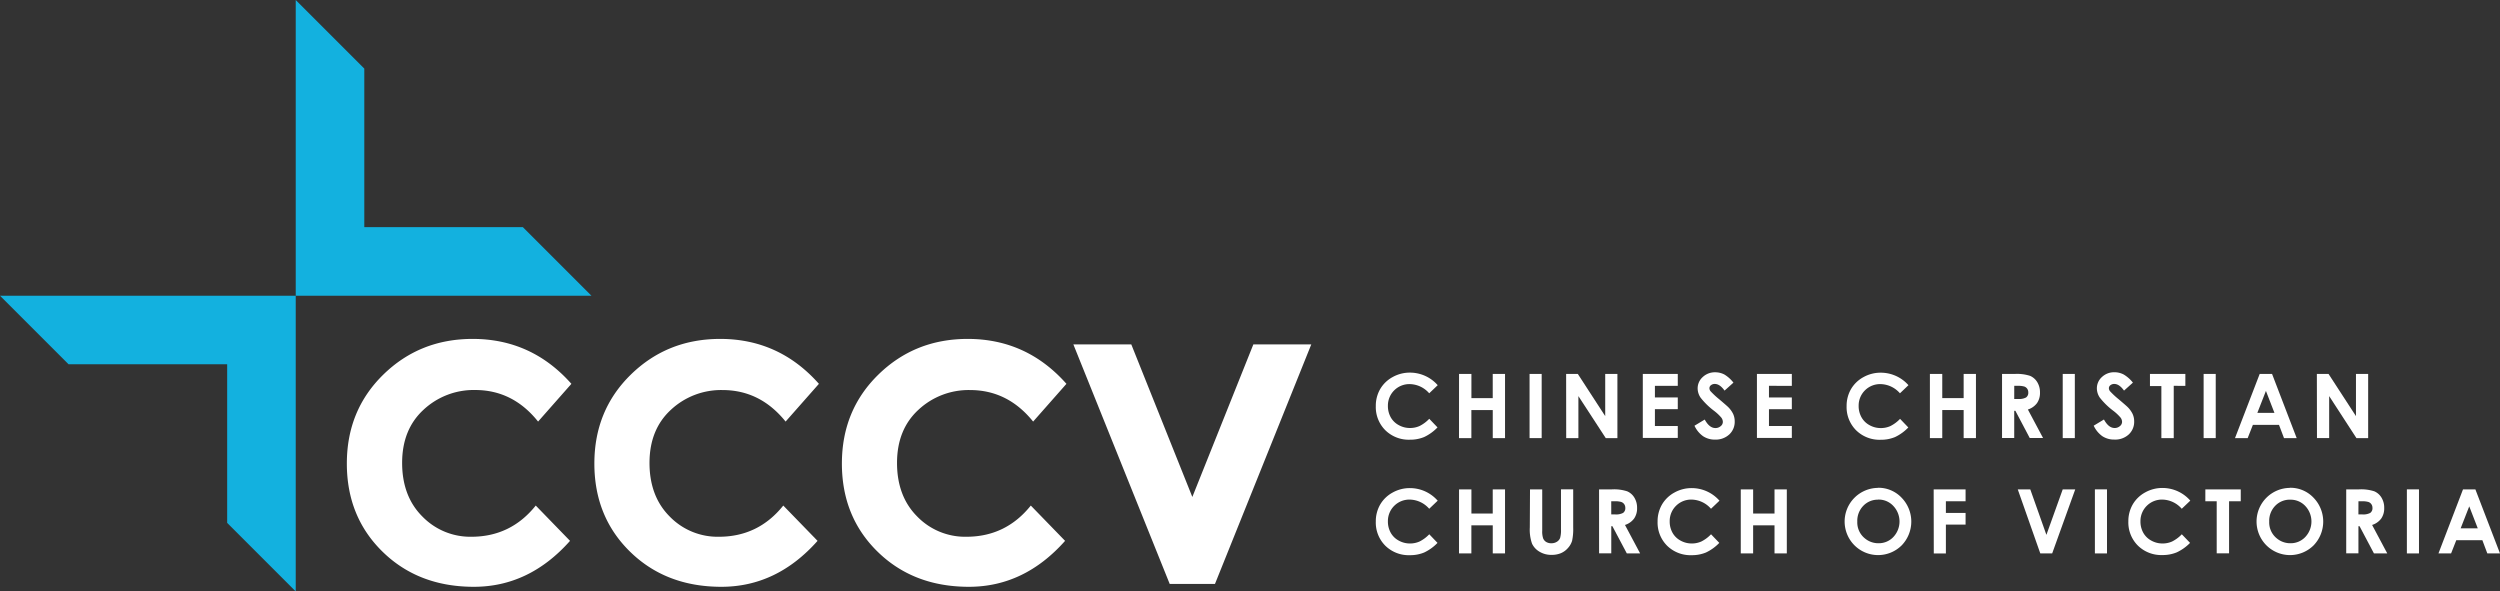 <svg xmlns="http://www.w3.org/2000/svg" id="Expanded_artwork" data-name="Expanded artwork" width="1125.94" height="266.38" viewBox="0 0 1125.94 266.38"><rect x="0" y="0" width="1125.94" height="266.38" fill="#333333" stroke="none"/><title>cccv</title><path d="M212.29,241.74q17.75,0,29-14.05l15.44,15.9q-18.38,20.69-43.31,20.69t-41.07-15.75q-16.14-15.75-16.14-39.76t16.44-40.07q16.44-16.06,40.22-16.06,26.55,0,44.47,20.23l-15,17Q231,175.65,214,175.65a33.11,33.11,0,0,0-23.24,8.88q-9.65,8.88-9.65,23.93t9.11,24.16A30.06,30.06,0,0,0,212.29,241.74Z" fill="#fff"></path><path d="M323.77,241.74q17.75,0,29-14.05l15.44,15.9q-18.38,20.69-43.31,20.69t-41.07-15.75q-16.14-15.75-16.14-39.76t16.44-40.07q16.44-16.06,40.22-16.06,26.55,0,44.47,20.23l-15,17q-11.43-14.2-28.41-14.2a33.11,33.11,0,0,0-23.24,8.88q-9.65,8.88-9.65,23.93t9.11,24.16A30.06,30.06,0,0,0,323.77,241.74Z" fill="#fff"></path><path d="M435.25,241.74q17.75,0,29-14.05l15.44,15.9q-18.38,20.69-43.31,20.69t-41.07-15.75q-16.14-15.75-16.14-39.76t16.44-40.07q16.44-16.06,40.22-16.06,26.55,0,44.47,20.23l-15,17q-11.43-14.2-28.41-14.2a33.11,33.11,0,0,0-23.24,8.88Q404,193.43,404,208.48t9.11,24.16A30.06,30.06,0,0,0,435.25,241.74Z" fill="#fff"></path><path d="M537,223.82l27.48-68.71h26.09L547.19,263H526.81L483.42,155.12h26.09Z" fill="#fff"></path><polygon points="164.07 102.31 164.07 30.88 133.19 0 133.19 133.19 266.38 133.19 235.5 102.31 164.07 102.31" fill="#13b1df"></polygon><polygon points="102.31 164.07 102.31 235.5 133.19 266.38 133.19 133.19 0 133.19 30.88 164.07 102.31 164.07" fill="#13b1df"></polygon><path d="M647.52,173.47l-3.84,3.66a11.89,11.89,0,0,0-8.81-4.14,9.66,9.66,0,0,0-9.79,9.52v.27a10.31,10.31,0,0,0,1.26,5.13,9,9,0,0,0,3.55,3.51,10.3,10.3,0,0,0,5.09,1.34,10.46,10.46,0,0,0,4.37-.9,15.67,15.67,0,0,0,4.35-3.25l3.72,3.88a20.44,20.44,0,0,1-6,4.33,16.49,16.49,0,0,1-6.5,1.21,15,15,0,0,1-11-4.26,14.73,14.73,0,0,1-4.29-10.93,15,15,0,0,1,2-7.66,14.5,14.5,0,0,1,5.58-5.36,15.76,15.76,0,0,1,7.84-2,16.63,16.63,0,0,1,12.58,5.8Z" fill="#fff"></path><path d="M657.12,168.41h5.57V179.3h9.6V168.41h5.54v28.9H672.3V184.67h-9.63v12.64H657.1Z" fill="#fff"></path><path d="M688.88,168.41h5.45v28.9h-5.45Z" fill="#fff"></path><path d="M705.35,168.41h5.26l12.34,19v-19h5.49v28.9h-5.25l-12.32-18.92v18.92h-5.49Z" fill="#fff"></path><path d="M739.88,168.41h15.75v5.36h-10.3V179h10.3v5.28h-10.3v7.59h10.3v5.36H739.88Z" fill="#fff"></path><path d="M780.7,172.33l-4,3.59q-2.14-3-4.37-3a2.68,2.68,0,0,0-1.77.58,1.69,1.69,0,0,0-.68,1.34,2.24,2.24,0,0,0,.5,1.34,37.12,37.12,0,0,0,4,3.71q3.15,2.68,3.82,3.32a11.5,11.5,0,0,1,2.37,3.23,8,8,0,0,1,.7,3.36,7.71,7.71,0,0,1-2.45,5.87,9,9,0,0,1-6.4,2.32,9.52,9.52,0,0,1-5.36-1.51,11.92,11.92,0,0,1-3.91-4.74l4.62-2.79q2.08,3.83,4.79,3.83a3.52,3.52,0,0,0,2.37-.83,2.45,2.45,0,0,0,1-1.9,3.28,3.28,0,0,0-.72-2,21,21,0,0,0-3.2-3,32.28,32.28,0,0,1-6.09-5.93,7.53,7.53,0,0,1-1.34-4.17,6.82,6.82,0,0,1,2.29-5.14,7.94,7.94,0,0,1,5.64-2.14,8.91,8.91,0,0,1,4.11,1A15,15,0,0,1,780.7,172.33Z" fill="#fff"></path><path d="M791.28,168.41H807v5.36H796.7V179H807v5.28H796.7v7.59H807v5.36H791.28Z" fill="#fff"></path><path d="M859.53,173.47l-3.84,3.66a11.89,11.89,0,0,0-8.81-4.14,9.66,9.66,0,0,0-9.79,9.52v.27a10.31,10.31,0,0,0,1.29,5.16,9,9,0,0,0,3.55,3.51,10.3,10.3,0,0,0,5.09,1.34,10.46,10.46,0,0,0,4.37-.9,15.67,15.67,0,0,0,4.35-3.25l3.72,3.88a20.44,20.44,0,0,1-6,4.33,16.49,16.49,0,0,1-6.5,1.21,15,15,0,0,1-11-4.26,14.73,14.73,0,0,1-4.29-10.93,15,15,0,0,1,2-7.66,14.5,14.5,0,0,1,5.58-5.36,15.76,15.76,0,0,1,7.84-2,16.63,16.63,0,0,1,12.58,5.8Z" fill="#fff"></path><path d="M869.18,168.41h5.57V179.3h9.63V168.41h5.54v28.9h-5.54V184.67h-9.63v12.64h-5.57Z" fill="#fff"></path><path d="M901.67,168.41h5.81a19.21,19.21,0,0,1,6.8.86,7,7,0,0,1,3.25,2.84,8.68,8.68,0,0,1,1.23,4.69,8,8,0,0,1-1.34,4.75,8.28,8.28,0,0,1-4.11,2.89l6.83,12.82h-6L907.67,185h-.51v12.27h-5.49Zm5.49,11.28h1.73a6.7,6.7,0,0,0,3.6-.68,2.58,2.58,0,0,0,1-2.28,2.8,2.8,0,0,0-.48-1.65,2.68,2.68,0,0,0-1.34-1,9.94,9.94,0,0,0-3-.31h-1.5Z" fill="#fff"></path><path d="M929,168.41h5.45v28.9H929Z" fill="#fff"></path><path d="M960.61,172.33l-4,3.59q-2.14-3-4.37-3a2.68,2.68,0,0,0-1.77.58,1.69,1.69,0,0,0-.68,1.34,2.24,2.24,0,0,0,.5,1.34,37.23,37.23,0,0,0,4,3.71q3.15,2.68,3.82,3.32a11.5,11.5,0,0,1,2.37,3.23,8,8,0,0,1,.7,3.36,7.71,7.71,0,0,1-2.45,5.87,9,9,0,0,1-6.51,2.3,9.52,9.52,0,0,1-5.36-1.51,11.93,11.93,0,0,1-3.91-4.74l4.62-2.79q2.08,3.83,4.79,3.83a3.52,3.52,0,0,0,2.37-.83,2.45,2.45,0,0,0,1-1.9,3.29,3.29,0,0,0-.72-2,21,21,0,0,0-3.2-3,32.29,32.29,0,0,1-6.09-5.93,7.53,7.53,0,0,1-1.34-4.17,6.82,6.82,0,0,1,2.29-5.14,7.94,7.94,0,0,1,5.65-2.14,8.91,8.91,0,0,1,4.11,1A15,15,0,0,1,960.61,172.33Z" fill="#fff"></path><path d="M968.29,168.41h15.94v5.36H979v23.55h-5.57V173.87h-5.14Z" fill="#fff"></path><path d="M992.46,168.41h5.45v28.9h-5.45Z" fill="#fff"></path><path d="M1017.71,168.41h5.57l11.09,28.9h-5.71l-2.25-5.95h-11.77l-2.34,5.95h-5.71Zm2.81,7.65-3.87,9.9h7.71Z" fill="#fff"></path><path d="M1043.46,168.41h5.26l12.35,19v-19h5.49v28.9h-5.28L1049,178.39v18.92h-5.49Z" fill="#fff"></path><path d="M647.52,225.48l-3.84,3.66a11.89,11.89,0,0,0-8.81-4.14,9.66,9.66,0,0,0-9.79,9.52v.27a10.3,10.3,0,0,0,1.26,5.13,9,9,0,0,0,3.55,3.51,10.31,10.31,0,0,0,5.09,1.34,10.47,10.47,0,0,0,4.37-.9,15.66,15.66,0,0,0,4.35-3.25l3.72,3.88a20.41,20.41,0,0,1-6,4.33,16.47,16.47,0,0,1-6.5,1.21,15,15,0,0,1-11-4.26,14.73,14.73,0,0,1-4.29-10.93,15,15,0,0,1,2-7.66,14.52,14.52,0,0,1,5.58-5.36,15.76,15.76,0,0,1,7.84-2,16.62,16.62,0,0,1,12.56,5.8Z" fill="#fff"></path><path d="M657.12,220.4h5.57v10.89h9.6V220.4h5.54v28.85H672.3V236.61h-9.63v12.64H657.1Z" fill="#fff"></path><path d="M689.08,220.4h5.5v18.66a9.7,9.7,0,0,0,.42,3.42,3.39,3.39,0,0,0,1.34,1.59,4.38,4.38,0,0,0,2.34.6,4.55,4.55,0,0,0,2.5-.67,3.5,3.5,0,0,0,1.45-1.7,12.59,12.59,0,0,0,.4-3.92v-18h5.5v17.2a24.89,24.89,0,0,1-.5,6,8.56,8.56,0,0,1-1.88,3.25,8.68,8.68,0,0,1-3.19,2.32,10.71,10.71,0,0,1-4.19.75,10.15,10.15,0,0,1-5.46-1.45,8.38,8.38,0,0,1-3.32-3.6,19.07,19.07,0,0,1-1-7.33Z" fill="#fff"></path><path d="M720.18,220.4H726a19.19,19.19,0,0,1,6.8.86,7,7,0,0,1,3.27,2.84,8.68,8.68,0,0,1,1.23,4.69,8,8,0,0,1-1.34,4.75,8.26,8.26,0,0,1-4.11,2.89l6.83,12.82h-6L726.19,237h-.51v12.21h-5.49Zm5.49,11.28h1.73A6.7,6.7,0,0,0,731,231a2.58,2.58,0,0,0,1-2.28,2.8,2.8,0,0,0-.5-1.65,2.68,2.68,0,0,0-1.34-1,9.94,9.94,0,0,0-3-.31h-1.5Z" fill="#fff"></path><path d="M774.43,225.48l-3.84,3.66a11.89,11.89,0,0,0-8.81-4.14,9.66,9.66,0,0,0-9.79,9.52v.27a10.3,10.3,0,0,0,1.26,5.13,9,9,0,0,0,3.55,3.51,10.31,10.31,0,0,0,5.09,1.34,10.47,10.47,0,0,0,4.37-.9,15.66,15.66,0,0,0,4.35-3.25l3.72,3.88a20.41,20.41,0,0,1-6,4.33,16.47,16.47,0,0,1-6.5,1.21,15,15,0,0,1-11-4.26,14.73,14.73,0,0,1-4.29-10.93,15,15,0,0,1,2-7.66,14.52,14.52,0,0,1,5.58-5.36,15.76,15.76,0,0,1,7.84-2,16.62,16.62,0,0,1,12.56,5.8Z" fill="#fff"></path><path d="M784,220.4h5.57v10.89h9.63V220.4h5.54v28.85H799.2V236.61h-9.63v12.64H784Z" fill="#fff"></path><path d="M845.86,219.68a14.32,14.32,0,0,1,10.53,4.43,15.42,15.42,0,0,1,.07,21.52,15.07,15.07,0,0,1-21.31-.09h0a15.16,15.16,0,0,1,10.71-25.81Zm0,5.36a9,9,0,0,0-6.7,2.79,9.7,9.7,0,0,0-2.68,7.09,9.23,9.23,0,0,0,3.44,7.57,9.38,9.38,0,0,0,6.12,2.17,9,9,0,0,0,6.7-2.83,10.18,10.18,0,0,0,0-13.93,9,9,0,0,0-6.94-2.9Z" fill="#fff"></path><path d="M870.88,220.4h14.37v5.36h-8.87V231h8.87v5.28h-8.87v13h-5.45Z" fill="#fff"></path><path d="M908.75,220.4h5.64l7.26,20.49L929,220.4h5.64l-10.39,28.85H918.9Z" fill="#fff"></path><path d="M943.49,220.4h5.45v28.85h-5.45Z" fill="#fff"></path><path d="M986.45,225.48l-3.84,3.66A11.89,11.89,0,0,0,973.8,225a9.66,9.66,0,0,0-9.79,9.52v.27a10.3,10.3,0,0,0,1.26,5.13,9,9,0,0,0,3.55,3.51,10.31,10.31,0,0,0,5.09,1.34,10.47,10.47,0,0,0,4.37-.9,15.66,15.66,0,0,0,4.35-3.25l3.72,3.88a20.41,20.41,0,0,1-6,4.27,16.47,16.47,0,0,1-6.5,1.21,15,15,0,0,1-11-4.26,14.73,14.73,0,0,1-4.29-10.93,15,15,0,0,1,2-7.66,14.52,14.52,0,0,1,5.58-5.36,15.76,15.76,0,0,1,7.84-2,16.62,16.62,0,0,1,12.56,5.8Z" fill="#fff"></path><path d="M993.24,220.4h15.94v5.36h-5.26V249.2h-5.57V225.76h-5.12Z" fill="#fff"></path><path d="M1031.38,219.68a14.32,14.32,0,0,1,10.53,4.43,15.42,15.42,0,0,1,.07,21.52,15.07,15.07,0,0,1-21.31-.09h0a15.16,15.16,0,0,1,10.71-25.81Zm0,5.36a9.05,9.05,0,0,0-6.7,2.79,9.7,9.7,0,0,0-2.68,7.09,9.23,9.23,0,0,0,3.44,7.57,9.38,9.38,0,0,0,6.12,2.17,9,9,0,0,0,6.7-2.83,10.18,10.18,0,0,0,0-13.93,9,9,0,0,0-7-2.84Z" fill="#fff"></path><path d="M1056.68,220.4h5.81a19.19,19.19,0,0,1,6.8.86,7,7,0,0,1,3.27,2.84,8.68,8.68,0,0,1,1.23,4.69,8,8,0,0,1-1.34,4.75,8.26,8.26,0,0,1-4.11,2.89l6.83,12.82h-6L1062.69,237h-.51v12.21h-5.5Zm5.49,11.28h1.73a6.7,6.7,0,0,0,3.6-.68,2.58,2.58,0,0,0,1-2.28,2.8,2.8,0,0,0-.5-1.65,2.68,2.68,0,0,0-1.34-1,9.94,9.94,0,0,0-3-.31h-1.47Z" fill="#fff"></path><path d="M1084,220.4h5.45v28.85H1084Z" fill="#fff"></path><path d="M1109.28,220.4h5.57l11.09,28.85h-5.71L1118,243.3h-11.75l-2.34,5.95h-5.69Zm2.81,7.65-3.87,9.9h7.71Z" fill="#fff"></path></svg>